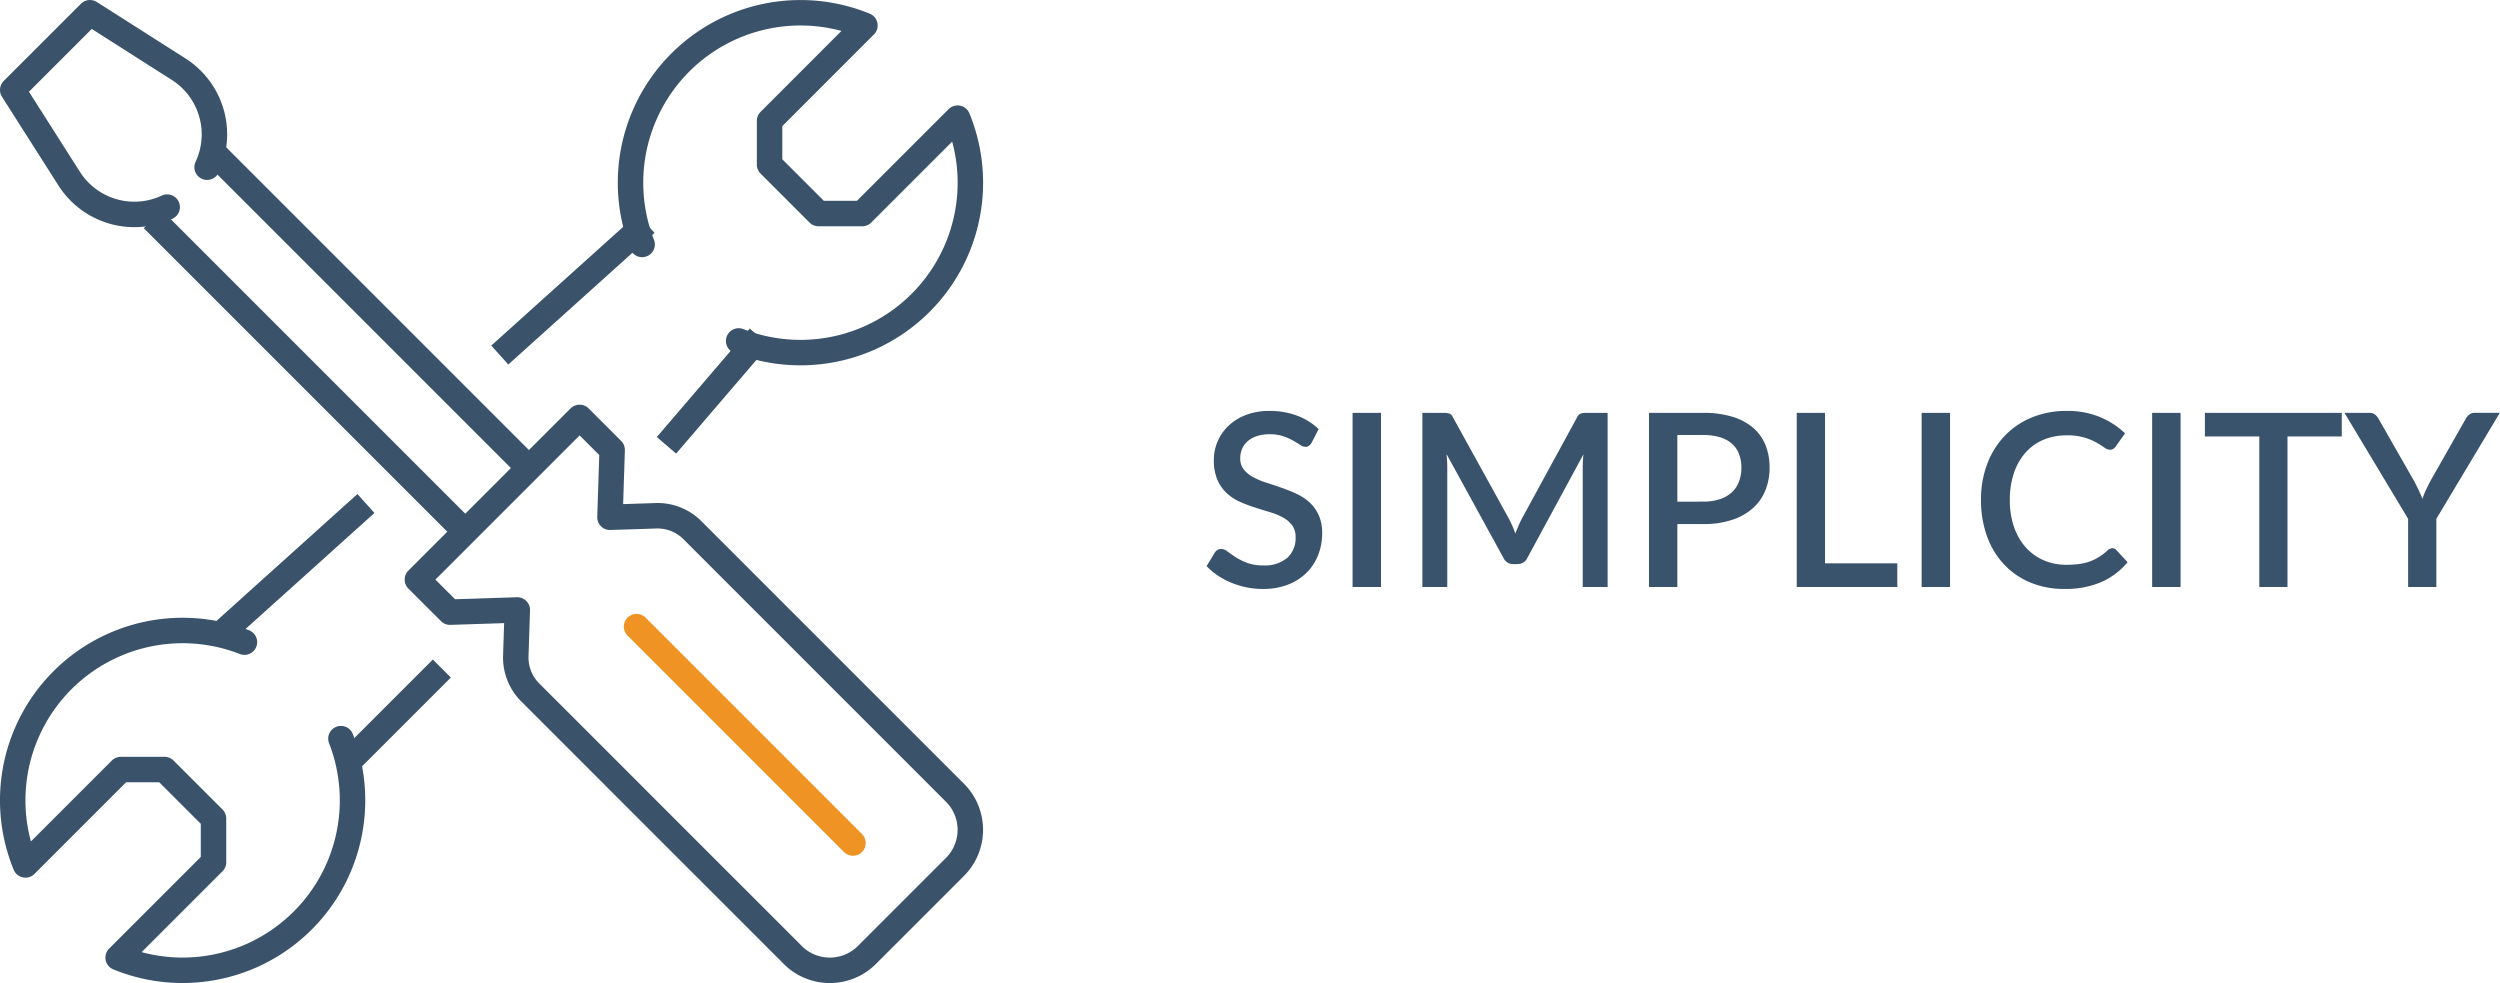 <svg xmlns="http://www.w3.org/2000/svg" width="196.37" height="77.219" viewBox="0 0 196.37 77.219">
  <g id="Raggruppa_588" data-name="Raggruppa 588" transform="translate(7167.605 531.968)">
    <path id="Tracciato_1307" data-name="Tracciato 1307" d="M8.778,7.657a.839.839,0,0,1-.219.252.481.481,0,0,1-.285.081.739.739,0,0,1-.4-.152Q7.648,7.686,7.32,7.5a4.831,4.831,0,0,0-.774-.342A3.221,3.221,0,0,0,5.482,7a3.2,3.2,0,0,0-1,.142,2.085,2.085,0,0,0-.727.4,1.645,1.645,0,0,0-.442.6,1.912,1.912,0,0,0-.147.755,1.354,1.354,0,0,0,.275.869,2.357,2.357,0,0,0,.727.594A5.866,5.866,0,0,0,5.2,10.8q.58.185,1.183.394t1.183.475a4.028,4.028,0,0,1,1.031.674,3.1,3.1,0,0,1,.727,1A3.37,3.37,0,0,1,9.6,14.773a4.634,4.634,0,0,1-.314,1.71,4.028,4.028,0,0,1-.907,1.392,4.225,4.225,0,0,1-1.463.936,5.378,5.378,0,0,1-1.981.342,6.314,6.314,0,0,1-1.278-.128,6.622,6.622,0,0,1-1.187-.361A5.945,5.945,0,0,1,1.406,18.1a5.317,5.317,0,0,1-.884-.741l.646-1.064a.627.627,0,0,1,.218-.209.583.583,0,0,1,.294-.076.825.825,0,0,1,.484.2q.266.2.641.447a4.943,4.943,0,0,0,.907.446,3.553,3.553,0,0,0,1.273.2,2.71,2.71,0,0,0,1.867-.589,2.065,2.065,0,0,0,.66-1.624,1.529,1.529,0,0,0-.275-.945,2.237,2.237,0,0,0-.727-.613,5.221,5.221,0,0,0-1.031-.418q-.58-.171-1.178-.366A11.592,11.592,0,0,1,3.125,12.3a3.749,3.749,0,0,1-1.031-.684,3.168,3.168,0,0,1-.727-1.045,3.842,3.842,0,0,1-.275-1.553A3.694,3.694,0,0,1,2.228,6.351,4.137,4.137,0,0,1,3.6,5.491a5.034,5.034,0,0,1,1.862-.323,6.084,6.084,0,0,1,2.161.37,4.922,4.922,0,0,1,1.7,1.055ZM14.222,19H11.989V5.32h2.233Zm17.8-13.68V19H30.067V9.623q0-.228.014-.5t.043-.546l-4.4,8.123a.836.836,0,0,1-.788.5h-.313a.824.824,0,0,1-.789-.5L19.37,8.559q.029.275.043.551t.014.513V19H17.47V5.32h1.663a1.55,1.55,0,0,1,.456.052.574.574,0,0,1,.294.318l4.389,7.951q.143.275.271.565t.233.594q.114-.3.242-.6t.271-.575l4.323-7.932a.574.574,0,0,1,.295-.318,1.55,1.55,0,0,1,.456-.052Zm7.505,6.973a4.1,4.1,0,0,0,1.306-.19,2.57,2.57,0,0,0,.941-.537,2.2,2.2,0,0,0,.565-.841,3.048,3.048,0,0,0,.19-1.1,2.936,2.936,0,0,0-.185-1.073,2.088,2.088,0,0,0-.556-.807,2.482,2.482,0,0,0-.936-.508,4.479,4.479,0,0,0-1.325-.176H37.5v5.234Zm0-6.973a7.677,7.677,0,0,1,2.323.314,4.478,4.478,0,0,1,1.625.879,3.5,3.5,0,0,1,.955,1.359,4.73,4.73,0,0,1,.313,1.753,4.684,4.684,0,0,1-.333,1.791,3.75,3.75,0,0,1-.988,1.4,4.636,4.636,0,0,1-1.629.912,7.106,7.106,0,0,1-2.266.328H37.5V19H35.273V5.32ZM54.777,17.138V19h-7.9V5.32H49.1V17.138ZM58.919,19H56.687V5.32h2.232Zm12.749-3.049a.415.415,0,0,1,.313.142l.883.959a5.624,5.624,0,0,1-2.052,1.553,7.056,7.056,0,0,1-2.907.546,6.835,6.835,0,0,1-2.712-.518,5.962,5.962,0,0,1-2.066-1.444,6.406,6.406,0,0,1-1.316-2.209,8.292,8.292,0,0,1-.461-2.822,7.894,7.894,0,0,1,.489-2.826A6.483,6.483,0,0,1,63.218,7.12a6.186,6.186,0,0,1,2.128-1.439,7.076,7.076,0,0,1,2.731-.513,6.676,6.676,0,0,1,2.617.48,6.472,6.472,0,0,1,1.971,1.278l-.731,1.036a.813.813,0,0,1-.181.18.476.476,0,0,1-.285.076.768.768,0,0,1-.432-.176,6.814,6.814,0,0,0-.618-.389,4.555,4.555,0,0,0-2.351-.565,4.6,4.6,0,0,0-1.8.342,3.882,3.882,0,0,0-1.406,1,4.638,4.638,0,0,0-.917,1.6,6.475,6.475,0,0,0-.328,2.137,6.3,6.3,0,0,0,.342,2.152,4.672,4.672,0,0,0,.94,1.6,4.02,4.02,0,0,0,1.406.993,4.411,4.411,0,0,0,1.739.342,7.592,7.592,0,0,0,1.021-.062,4.044,4.044,0,0,0,.831-.2,3.845,3.845,0,0,0,.717-.347,4.55,4.55,0,0,0,.67-.513A.573.573,0,0,1,71.668,15.951ZM77.026,19H74.793V5.32h2.233ZM89.689,7.172H85.424V19H83.21V7.172H78.936V5.32H89.689Zm7.429,6.47V19H94.9V13.642l-5-8.322h1.948a.7.7,0,0,1,.465.143,1.162,1.162,0,0,1,.285.361l2.8,4.9q.19.37.347.7t.28.655a5.459,5.459,0,0,1,.257-.66q.152-.328.342-.7l2.784-4.9a1.129,1.129,0,0,1,.275-.347.684.684,0,0,1,.465-.157h1.957Z" transform="translate(-7073.352 -504.859)" fill="#39536c"/>
    <g id="tools" transform="translate(-7234.605 -746.968)">
      <g id="Raggruppa_522" data-name="Raggruppa 522" transform="translate(68 216)">
        <path id="Tracciato_1184" data-name="Tracciato 1184" d="M80.132,231.268a6.07,6.07,0,0,1-7.7-2.237L68,222.066,74.066,216l6.965,4.433a6.07,6.07,0,0,1,2.237,7.7" transform="translate(-68 -216)" fill="none" stroke="#3a536b" stroke-linecap="round" stroke-linejoin="round" stroke-width="2"/>
        <line id="Linea_117" data-name="Linea 117" x2="24" y2="24" transform="translate(16 11.219)" fill="none" stroke="#3a536b" stroke-linejoin="round" stroke-width="2"/>
        <line id="Linea_118" data-name="Linea 118" x2="24" y2="24" transform="translate(11 16.219)" fill="none" stroke="#3a536b" stroke-linejoin="round" stroke-width="2"/>
        <path id="Tracciato_1185" data-name="Tracciato 1185" d="M123.78,284.519,103.041,263.78a3.86,3.86,0,0,1-1.111-2.872l.116-3.583-5.287.172L94.2,254.941,106.941,242.2l2.557,2.557-.172,5.287,3.583-.116a3.86,3.86,0,0,1,2.872,1.111l20.739,20.74a4.124,4.124,0,0,1-.189,5.822l-6.726,6.726A4.124,4.124,0,0,1,123.78,284.519Z" transform="translate(-62.414 -210.414)" fill="none" stroke="#3a536b" stroke-linecap="round" stroke-linejoin="round" stroke-width="2"/>
        <line id="Linea_119" data-name="Linea 119" x2="17" y2="17" transform="translate(49 48.219)" fill="none" stroke="#ee9324" stroke-linecap="round" stroke-linejoin="round" stroke-width="2"/>
      </g>
      <g id="Raggruppa_523" data-name="Raggruppa 523" transform="translate(68 216)">
        <path id="Tracciato_1186" data-name="Tracciato 1186" d="M116.491,241.781a13.344,13.344,0,0,0,17.2-17.5l-7.492,7.492h-3.431l-3.848-3.848v-3.431L126.41,217a13.349,13.349,0,0,0-17.5,17.2" transform="translate(-59.472 -216)" fill="none" stroke="#3a536b" stroke-linecap="round" stroke-linejoin="round" stroke-width="2"/>
        <path id="Tracciato_1187" data-name="Tracciato 1187" d="M86.2,256.911A13.344,13.344,0,0,0,69,274.41l7.492-7.492h3.431l3.848,3.848V274.2L76.28,281.69a13.35,13.35,0,0,0,17.5-17.2" transform="translate(-68 -207.472)" fill="none" stroke="#3a536b" stroke-linecap="round" stroke-linejoin="round" stroke-width="2"/>
        <line id="Linea_120" data-name="Linea 120" y1="9" x2="10" transform="translate(39 17.219)" fill="none" stroke="#3a536b" stroke-linecap="square" stroke-linejoin="round" stroke-width="2"/>
        <line id="Linea_121" data-name="Linea 121" y1="7" x2="6" transform="translate(52 26.219)" fill="none" stroke="#3a536b" stroke-linecap="square" stroke-linejoin="round" stroke-width="2"/>
        <line id="Linea_122" data-name="Linea 122" x1="10" y2="9" transform="translate(17 39.219)" fill="none" stroke="#3a536b" stroke-linecap="square" stroke-linejoin="round" stroke-width="2"/>
        <line id="Linea_123" data-name="Linea 123" x1="6" y2="6" transform="translate(27 52.219)" fill="none" stroke="#3a536b" stroke-linecap="square" stroke-linejoin="round" stroke-width="2"/>
      </g>
    </g>
  </g>
</svg>
